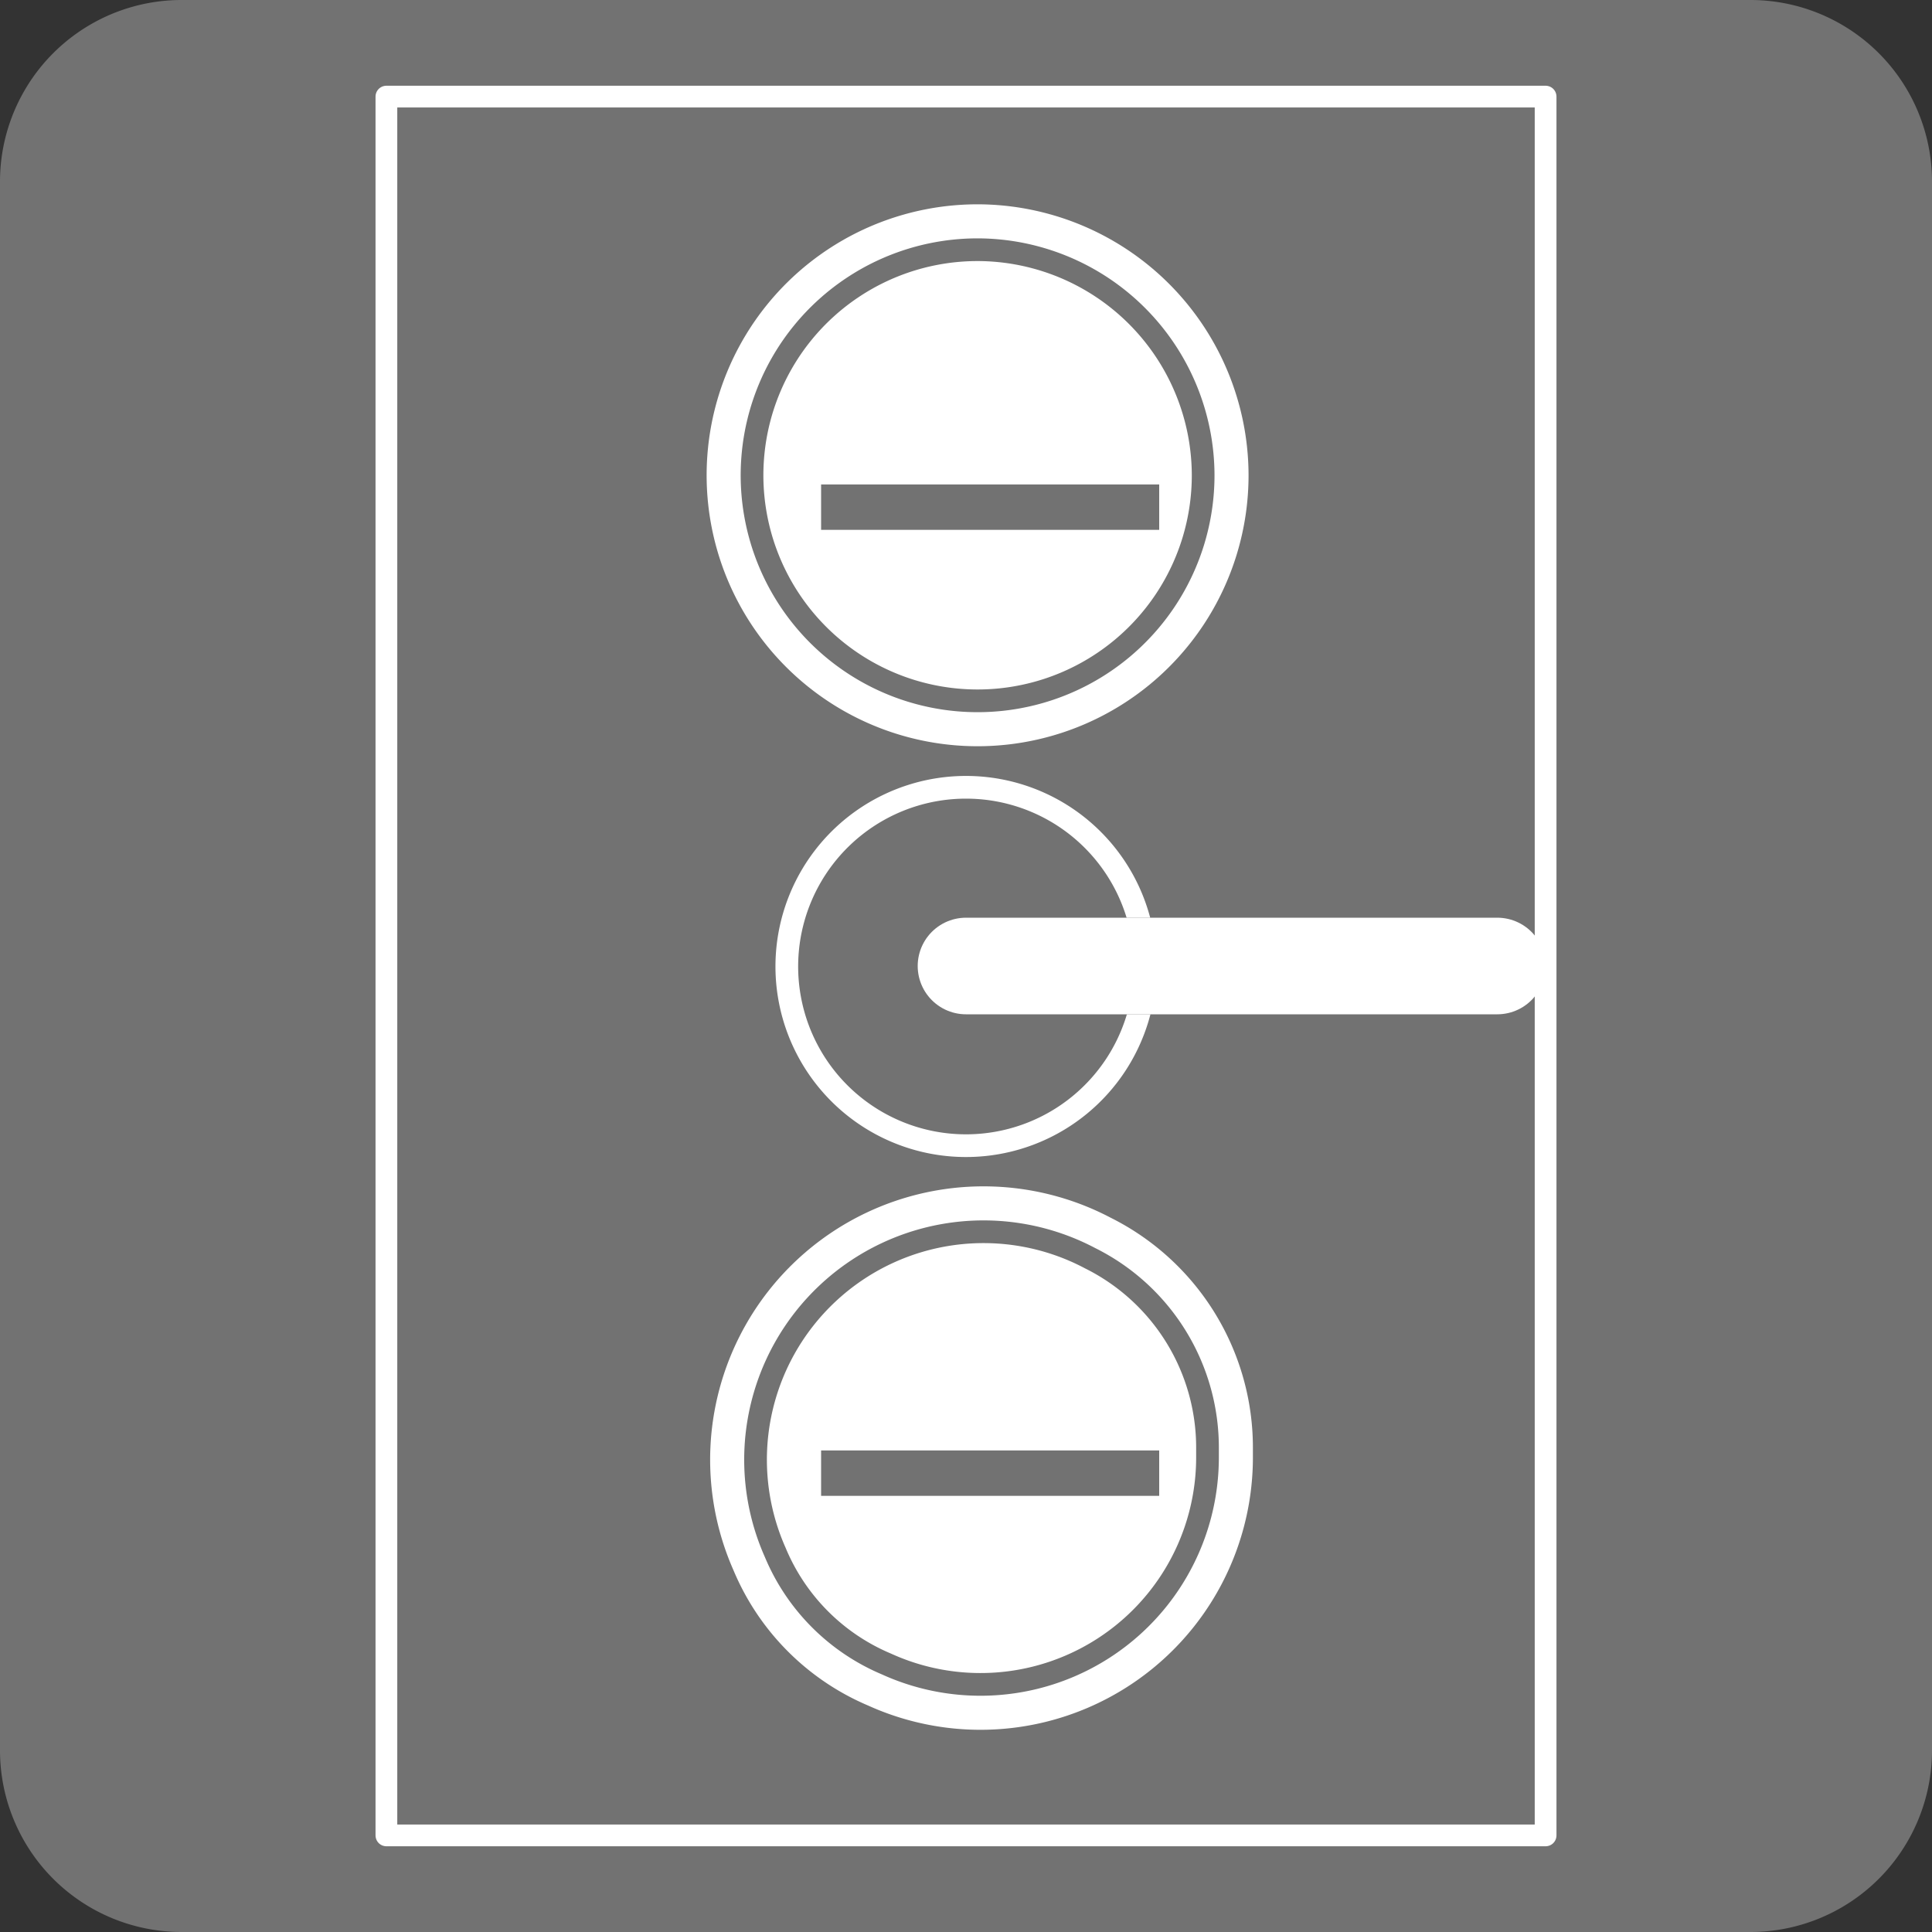 <svg xmlns="http://www.w3.org/2000/svg" width="40" height="40" viewBox="0 0 40 40">
  <rect x="0" y="0" width="40" height="40" fill="#333333" stroke="none"/>
  <defs>
    <style>
      .a {
        fill: #727272;
      }

      .b, .d, .e, .f, .g, .h {
        fill: none;
      }

      .b, .c, .f, .g {
        stroke: #fff;
      }

      .b, .d {
        stroke-width: 0.47px;
      }

      .c {
        fill: #fff;
        stroke-width: 1.88px;
      }

      .d, .e, .h {
        stroke: #727272;
      }

      .e, .f, .g {
        stroke-linecap: round;
      }

      .e, .f {
        stroke-width: 2px;
      }

      .g {
        stroke-linejoin: round;
        stroke-width: 0.45px;
      }

      .h {
        stroke-width: 0.94px;
      }
    </style>
  </defs>
  <g>
    <path class="a" d="M40,36.24A3.76,3.76,0,0,1,36.24,40H3.76A3.76,3.76,0,0,1,0,36.24V3.77A3.76,3.76,0,0,1,3.76,0H36.24A3.76,3.76,0,0,1,40,3.77h0Z"/>
    <path class="b" d="M23.71,20A3.71,3.71,0,1,1,20,16.3h0A3.71,3.71,0,0,1,23.71,20Z"/>
    <path class="c" d="M25,30.19a4.7,4.7,0,0,1-6.65,4.26,4.3,4.3,0,0,1-2.3-2.31,4.72,4.72,0,0,1,6.52-6.09A4.38,4.38,0,0,1,25,30Z"/>
    <path class="d" d="M25,30.19a4.7,4.7,0,0,1-6.65,4.26,4.3,4.3,0,0,1-2.3-2.31,4.72,4.72,0,0,1,6.52-6.09A4.38,4.38,0,0,1,25,30Z"/>
    <g>
      <line class="e" x1="20" y1="20" x2="31" y2="20"/>
      <line class="f" x1="20" y1="20" x2="31" y2="20"/>
    </g>
    <rect class="g" x="8" y="2" width="24" height="36"/>
    <line class="h" x1="17" y1="30.5" x2="24" y2="30.5"/>
    <path class="c" d="M24.91,9.83a4.67,4.67,0,1,1-4.67-4.66,4.68,4.68,0,0,1,4.67,4.66Z"/>
    <path class="d" d="M24.91,9.83a4.67,4.67,0,1,1-4.67-4.66,4.68,4.68,0,0,1,4.67,4.66Z"/>
    <line class="h" x1="17" y1="10.5" x2="24" y2="10.5"/>
  </g>
</svg>
